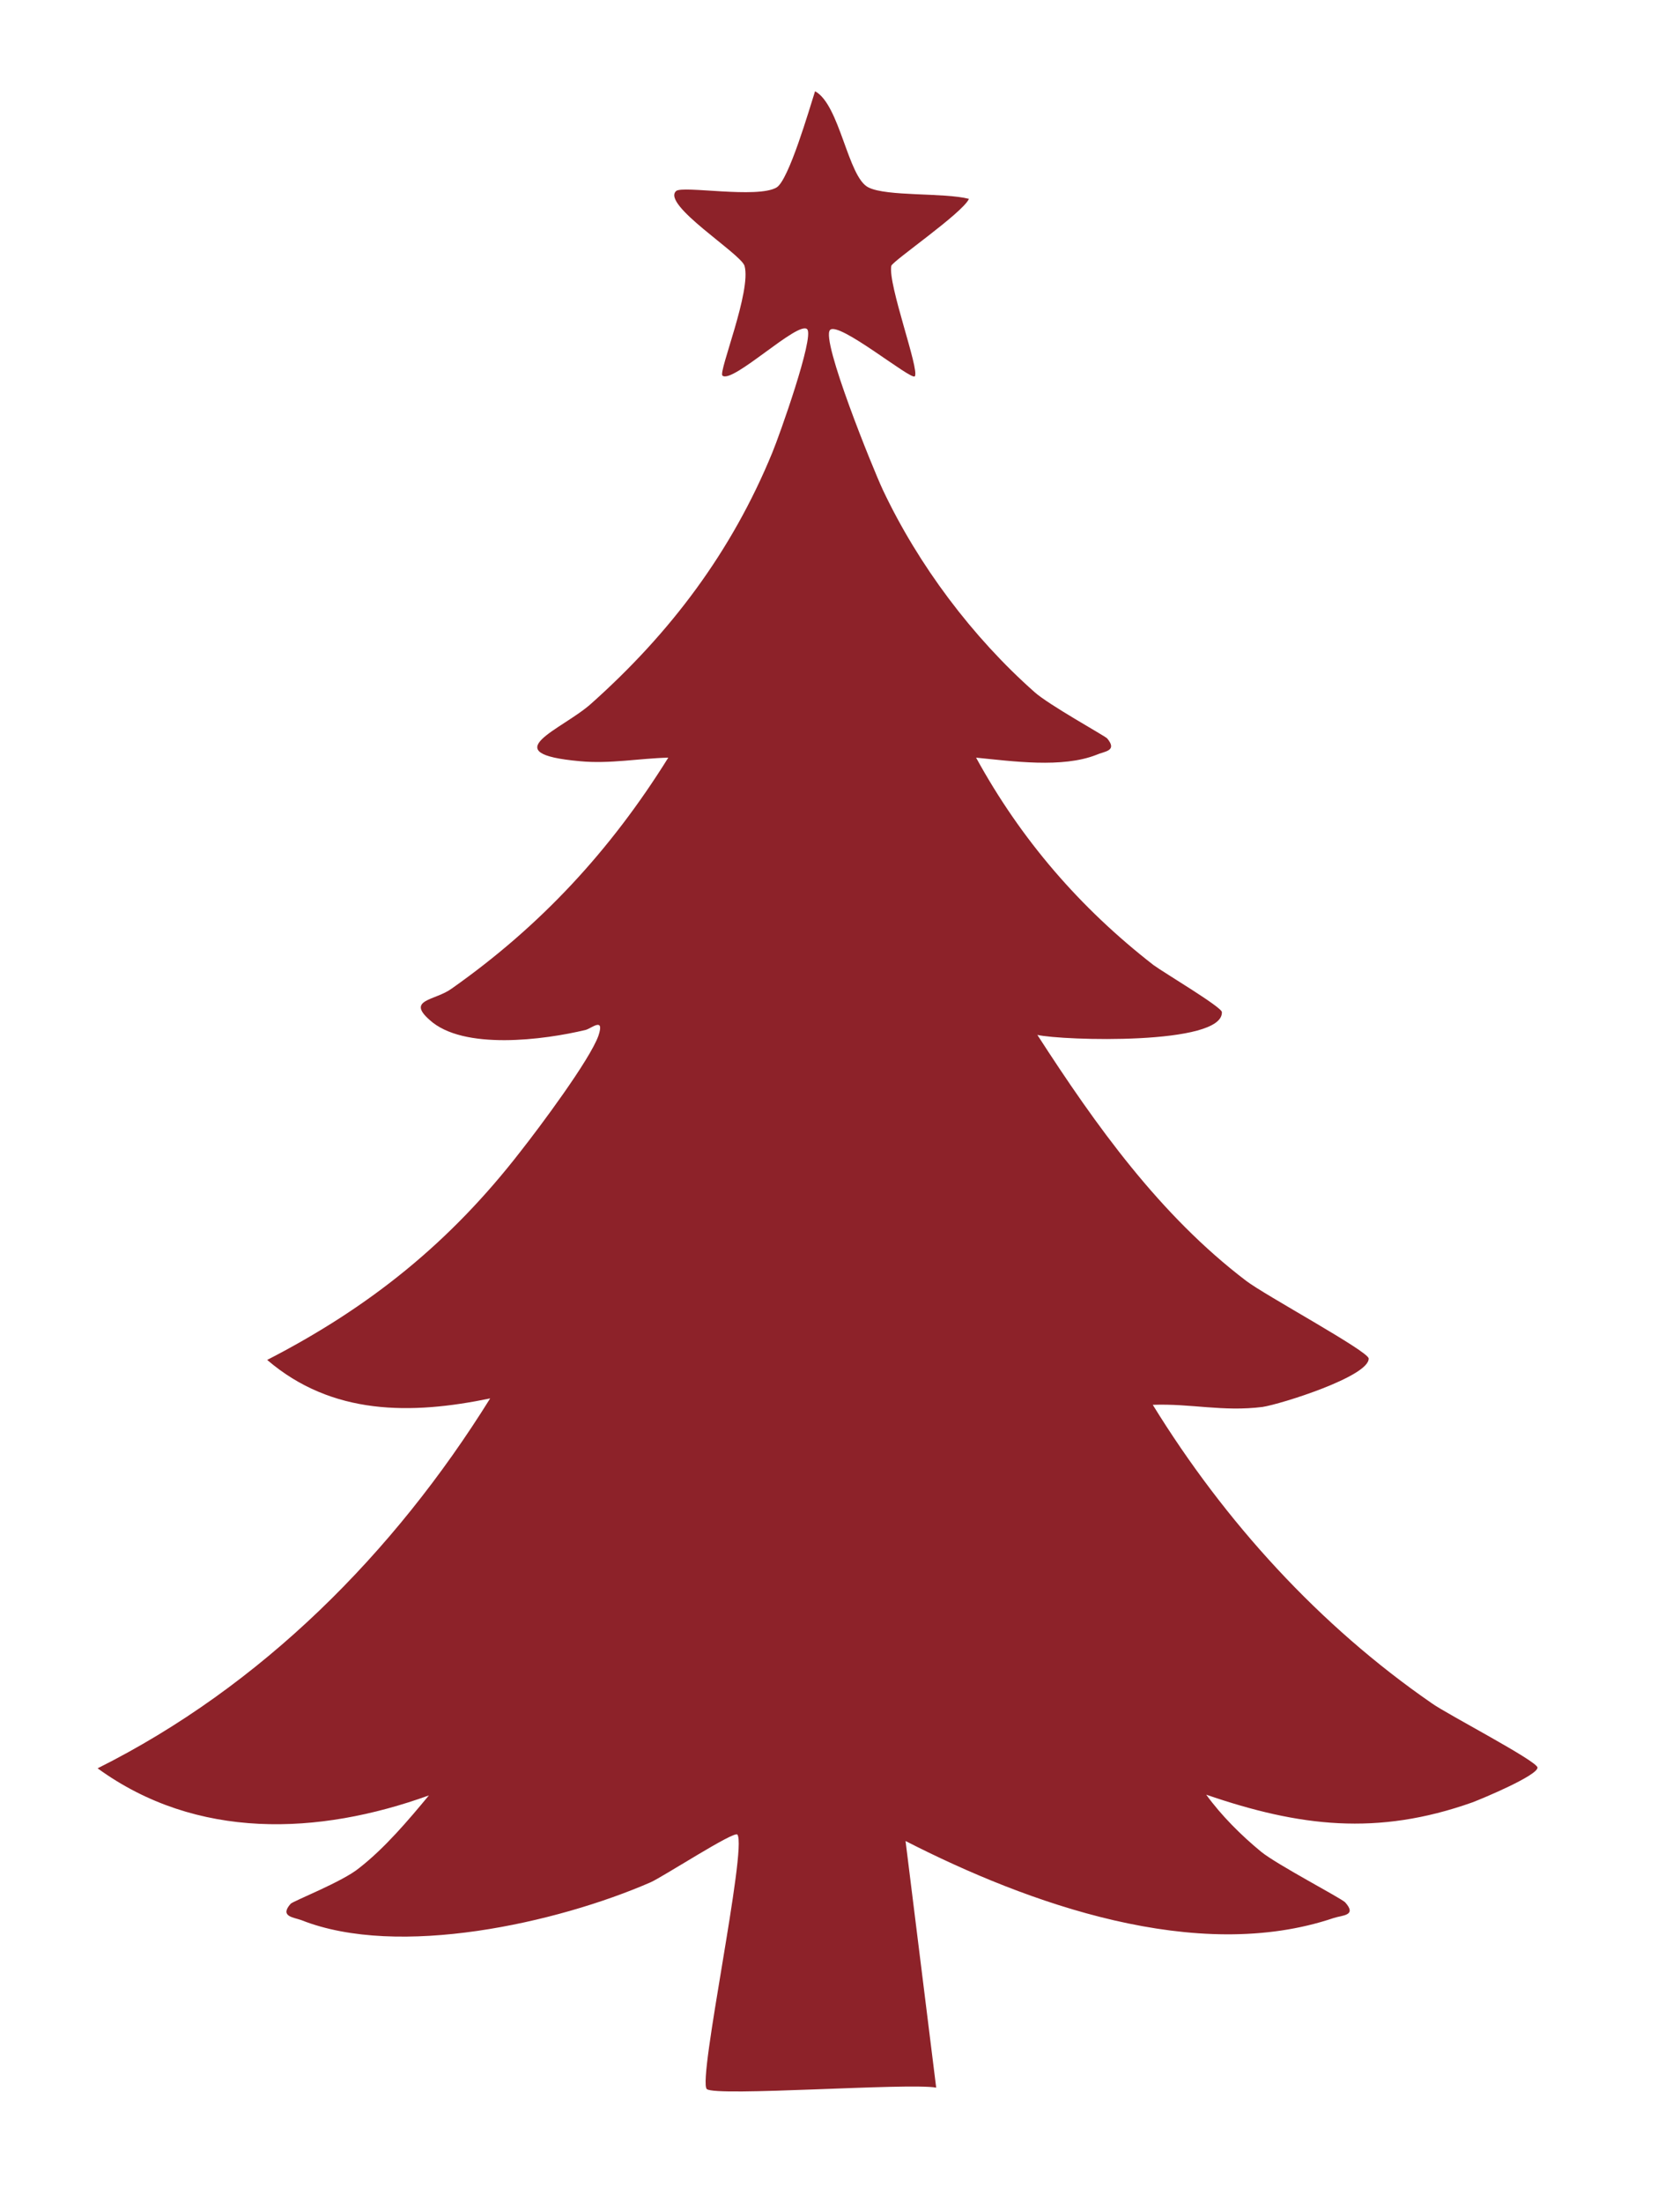 <?xml version="1.0" encoding="utf-8"?>
<!-- Generator: Adobe Illustrator 29.8.3, SVG Export Plug-In . SVG Version: 9.03 Build 0)  -->
<svg version="1.0" id="Layer_1" xmlns="http://www.w3.org/2000/svg" xmlns:xlink="http://www.w3.org/1999/xlink" x="0px" y="0px"
	 viewBox="0 0 235.8 309.1" enable-background="new 0 0 235.8 309.1" xml:space="preserve">
<g>
	<path fill="#8D2229" d="M99.2,293.1c-1.3-1.3,5.7-33.8,4.3-35.7c-0.4-0.6-10.4,5.9-12.2,6.7c-13.1,5.7-35.4,10.7-49,5.3
		c-1.1-0.4-3.1-0.5-1.5-2.3c0.4-0.4,7.3-3.1,9.6-5c3.6-2.8,6.9-6.7,9.8-10.2c-15.5,5.6-32.6,6.3-46.5-3.8
		c23-11.5,41.6-30.2,55.1-51.9c-11.1,2.3-22.2,2.4-31.3-5.4c14.4-7.4,25.7-16.5,35.6-29.3c2.6-3.3,9.7-12.8,10.9-16.2
		c0.9-2.7-1-1-1.8-0.8c-5.8,1.4-17.2,2.9-21.9-1.4c-3.3-2.9,0.8-2.7,3.1-4.4c12.5-8.8,22.3-19.4,30.4-32.4
		c-4.1,0.1-8.2,0.9-12.4,0.5c-12.3-1.1-2.5-4.4,1.6-8.1c11.1-9.9,19.7-21.3,25.4-35.2c1-2.4,5.9-16.2,4.9-17.3
		c-1.2-1.3-10.5,7.7-11.9,6.5c-0.6-0.5,4.1-11.9,3.1-15.4c-0.5-1.7-11.7-8.6-9.6-10.5c0.9-0.8,11.4,1.1,14.1-0.5
		c1.7-1,4.6-11,5.4-13.5c3.5,1.9,4.6,12.1,7.5,13.5c2.6,1.3,10.6,0.7,14.1,1.6c-0.9,2-10.7,8.7-10.9,9.4c-0.5,2.6,4,14.6,3.3,15.5
		c-0.5,0.6-10.7-7.8-11.9-6.5c-1.3,1.4,6,19.4,7.4,22.4c5,10.6,12.6,20.7,21.3,28.4c2,1.8,9.8,6.1,10.2,6.5c1.5,1.8-0.4,1.8-1.5,2.3
		c-4.8,1.9-11.8,0.9-16.9,0.4c6.3,11.5,14.6,21.1,24.9,29.1c1.5,1.1,9.6,5.9,9.6,6.6c0.2,4.7-22.4,4-25.9,3.2
		c8.2,12.7,17.2,25.3,29.3,34.5c2.6,2,17.2,9.9,17.2,10.9c0.1,2.5-12.3,6.4-14.9,6.8c-5.6,0.7-10-0.5-15.4-0.3
		c10.1,16.4,23.4,31,39.2,41.9c2.1,1.5,14.8,8.1,14.8,9c0,1.1-7.6,4.3-9.2,4.9c-13.3,4.7-24.2,3.4-37.3-1.1c2.1,2.9,4.9,5.7,7.7,8
		c2.2,1.8,11.2,6.5,11.8,7.1c1.7,1.9-0.4,1.8-1.6,2.2c-19.2,6.5-42.9-2-60.1-10.8l4.3,34.6C127.5,292.2,100.4,294.2,99.2,293.1
		L99.2,293.1z"/>
</g>
</svg>
